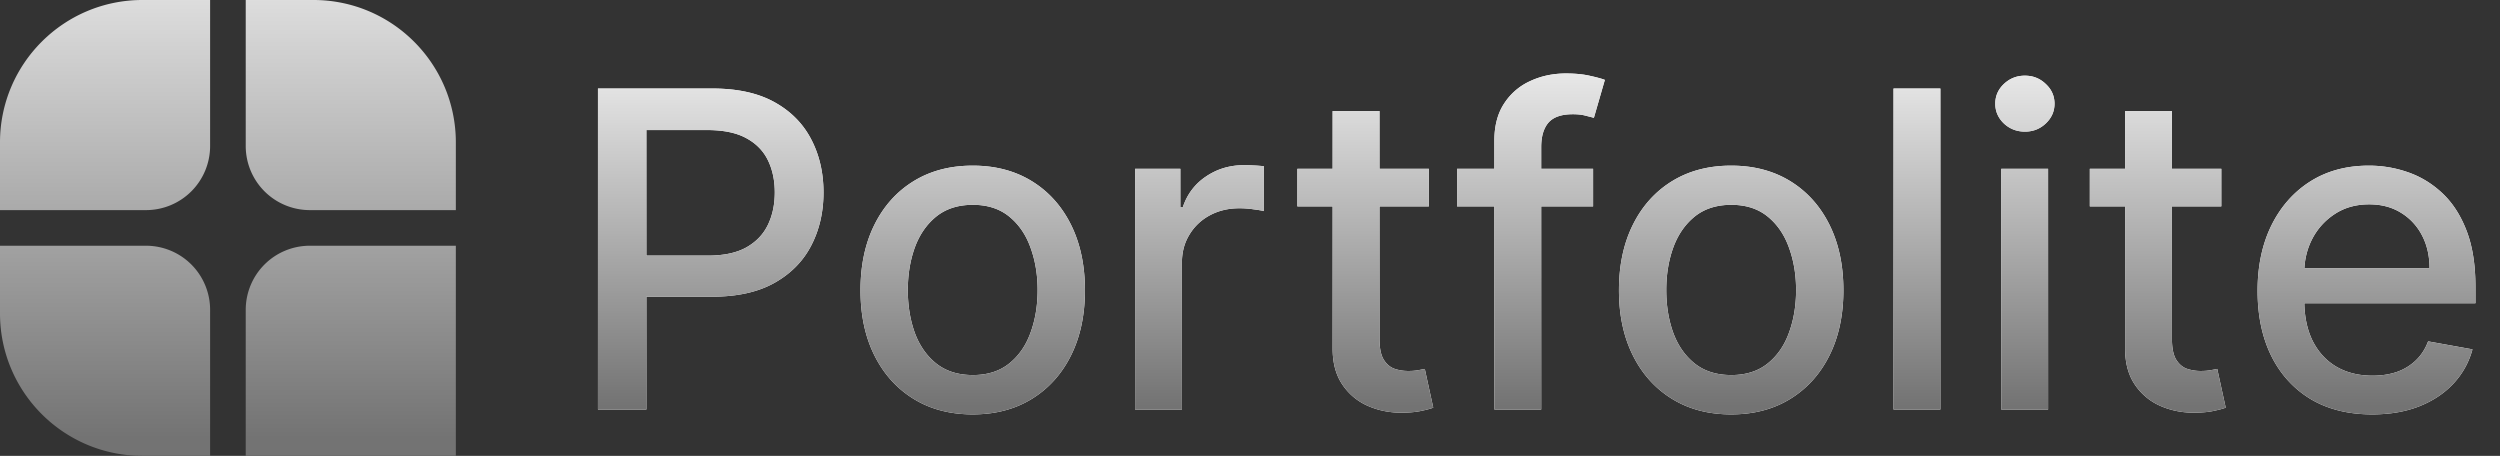 <svg xmlns="http://www.w3.org/2000/svg" width="351" height="64" fill="none"><rect width="100%" height="100%" fill="#333333" stroke="none"/><path fill="#fff" d="M83.952 57.5V12.429h16.065c3.507 0 6.412.638 8.715 1.914 2.304 1.277 4.028 3.023 5.172 5.238 1.144 2.2 1.717 4.68 1.717 7.439 0 2.773-.58 5.267-1.739 7.482-1.144 2.2-2.876 3.947-5.194 5.238-2.303 1.276-5.201 1.915-8.693 1.915H88.947v-5.766H99.38c2.215 0 4.013-.382 5.392-1.145 1.379-.777 2.391-1.834 3.037-3.169.645-1.335.968-2.854.968-4.555 0-1.702-.323-3.213-.968-4.534-.646-1.32-1.665-2.355-3.059-3.103-1.379-.748-3.199-1.122-5.458-1.122h-8.539V57.5h-6.8Zm52.618.682c-3.169 0-5.935-.726-8.297-2.178-2.362-1.453-4.196-3.485-5.502-6.097-1.306-2.611-1.958-5.663-1.958-9.155 0-3.506.652-6.573 1.958-9.199 1.306-2.626 3.14-4.666 5.502-6.118 2.362-1.452 5.128-2.179 8.297-2.179 3.169 0 5.935.727 8.297 2.179 2.362 1.453 4.196 3.492 5.502 6.118 1.305 2.626 1.958 5.693 1.958 9.2 0 3.491-.653 6.543-1.958 9.154-1.306 2.612-3.14 4.644-5.502 6.097-2.362 1.452-5.128 2.178-8.297 2.178Zm.022-5.524c2.054 0 3.756-.543 5.106-1.628 1.35-1.086 2.347-2.531 2.993-4.336.66-1.804.99-3.792.99-5.964 0-2.156-.33-4.137-.99-5.942-.646-1.82-1.643-3.279-2.993-4.38-1.35-1.1-3.052-1.65-5.106-1.65-2.069 0-3.785.55-5.15 1.65-1.35 1.101-2.355 2.56-3.015 4.38-.645 1.805-.968 3.786-.968 5.942 0 2.172.323 4.16.968 5.964.66 1.805 1.665 3.25 3.015 4.336 1.365 1.085 3.081 1.628 5.15 1.628Zm22.771 4.842V23.696h6.36v5.37h.352c.616-1.819 1.702-3.25 3.257-4.291 1.57-1.057 3.345-1.585 5.326-1.585.411 0 .895.015 1.452.044.572.03 1.02.066 1.343.11v6.294c-.264-.073-.734-.154-1.409-.242a13.441 13.441 0 0 0-2.024-.154c-1.556 0-2.942.33-4.16.99a7.356 7.356 0 0 0-2.861 2.708c-.704 1.144-1.056 2.45-1.056 3.917V57.5h-6.58Zm41.251-33.804v5.282H182.15v-5.282h18.464Zm-13.513-8.098h6.581v31.977c0 1.276.19 2.237.572 2.883.381.63.873 1.063 1.474 1.298.616.22 1.284.33 2.003.33.528 0 .99-.036 1.386-.11a63 63 0 0 0 .925-.176l1.188 5.436c-.381.147-.924.293-1.628.44-.705.161-1.585.25-2.641.264-1.732.03-3.346-.279-4.842-.924a8.3 8.3 0 0 1-3.631-2.993c-.925-1.35-1.387-3.045-1.387-5.084V15.598Zm36.57 8.098v5.282h-19.103v-5.282h19.103ZM209.806 57.5V19.78c0-2.114.462-3.867 1.386-5.26a8.507 8.507 0 0 1 3.676-3.148c1.525-.704 3.183-1.056 4.973-1.056 1.321 0 2.45.11 3.389.33.939.205 1.636.396 2.091.572l-1.54 5.326c-.309-.088-.705-.19-1.189-.308-.484-.132-1.071-.198-1.76-.198-1.6 0-2.744.396-3.434 1.188-.675.793-1.012 1.937-1.012 3.433V57.5h-6.58Zm33.251.682c-3.169 0-5.934-.726-8.296-2.178-2.363-1.453-4.197-3.485-5.502-6.097-1.306-2.611-1.959-5.663-1.959-9.155 0-3.506.653-6.573 1.959-9.199 1.305-2.626 3.139-4.666 5.502-6.118 2.362-1.452 5.127-2.179 8.296-2.179 3.17 0 5.935.727 8.297 2.179 2.362 1.453 4.196 3.492 5.502 6.118 1.306 2.626 1.959 5.693 1.959 9.2 0 3.491-.653 6.543-1.959 9.154-1.306 2.612-3.14 4.644-5.502 6.097-2.362 1.452-5.127 2.178-8.297 2.178Zm.022-5.524c2.054 0 3.756-.543 5.106-1.628 1.35-1.086 2.348-2.531 2.993-4.336.66-1.804.991-3.792.991-5.964 0-2.156-.331-4.137-.991-5.942-.645-1.82-1.643-3.279-2.993-4.38-1.35-1.1-3.052-1.65-5.106-1.65-2.068 0-3.785.55-5.149 1.65-1.35 1.101-2.355 2.56-3.015 4.38-.646 1.805-.969 3.786-.969 5.942 0 2.172.323 4.16.969 5.964.66 1.805 1.665 3.25 3.015 4.336 1.364 1.085 3.081 1.628 5.149 1.628Zm29.351-40.23V57.5h-6.58V12.429h6.58Zm8.543 45.072V23.696h6.58V57.5h-6.58Zm3.323-39.02c-1.144 0-2.127-.38-2.949-1.144-.807-.777-1.21-1.702-1.21-2.773 0-1.085.403-2.01 1.21-2.773.822-.777 1.805-1.166 2.949-1.166s2.12.389 2.927 1.166c.822.763 1.232 1.688 1.232 2.773 0 1.071-.41 1.996-1.232 2.773-.807.763-1.783 1.145-2.927 1.145Zm27.579 5.216v5.282h-18.464v-5.282h18.464Zm-13.512-8.098h6.58v31.977c0 1.276.191 2.237.572 2.883.382.63.873 1.063 1.475 1.298a5.91 5.91 0 0 0 2.002.33c.528 0 .991-.036 1.387-.11.396-.073.704-.132.924-.176l1.188 5.436c-.381.147-.924.293-1.628.44-.704.161-1.585.25-2.641.264-1.731.03-3.345-.279-4.842-.924a8.305 8.305 0 0 1-3.631-2.993c-.924-1.35-1.386-3.045-1.386-5.084V15.598Zm34.687 42.584c-3.33 0-6.199-.711-8.605-2.135-2.391-1.437-4.24-3.455-5.546-6.052-1.291-2.611-1.936-5.67-1.936-9.177 0-3.462.645-6.514 1.936-9.155 1.306-2.64 3.125-4.702 5.458-6.184 2.348-1.482 5.091-2.223 8.231-2.223 1.907 0 3.756.316 5.546.947 1.79.63 3.396 1.62 4.82 2.97 1.423 1.35 2.545 3.104 3.367 5.26.821 2.142 1.232 4.747 1.232 7.813v2.333h-26.871v-4.93h20.423c0-1.731-.352-3.264-1.056-4.6a7.995 7.995 0 0 0-2.971-3.19c-1.262-.778-2.744-1.167-4.446-1.167-1.849 0-3.462.455-4.842 1.365a9.167 9.167 0 0 0-3.169 3.52c-.733 1.439-1.1 3.001-1.1 4.688v3.852c0 2.26.396 4.181 1.188 5.766.807 1.584 1.93 2.795 3.368 3.63 1.437.823 3.117 1.233 5.039 1.233 1.247 0 2.384-.176 3.411-.528a7.366 7.366 0 0 0 2.663-1.628c.749-.72 1.321-1.607 1.717-2.663l6.228 1.122a11.282 11.282 0 0 1-2.685 4.82c-1.276 1.364-2.883 2.428-4.82 3.19-1.922.75-4.115 1.123-6.58 1.123Z"/><path fill="url(#a)" d="M83.952 57.5V12.429h16.065c3.507 0 6.412.638 8.715 1.914 2.304 1.277 4.028 3.023 5.172 5.238 1.144 2.2 1.717 4.68 1.717 7.439 0 2.773-.58 5.267-1.739 7.482-1.144 2.2-2.876 3.947-5.194 5.238-2.303 1.276-5.201 1.915-8.693 1.915H88.947v-5.766H99.38c2.215 0 4.013-.382 5.392-1.145 1.379-.777 2.391-1.834 3.037-3.169.645-1.335.968-2.854.968-4.555 0-1.702-.323-3.213-.968-4.534-.646-1.32-1.665-2.355-3.059-3.103-1.379-.748-3.199-1.122-5.458-1.122h-8.539V57.5h-6.8Zm52.618.682c-3.169 0-5.935-.726-8.297-2.178-2.362-1.453-4.196-3.485-5.502-6.097-1.306-2.611-1.958-5.663-1.958-9.155 0-3.506.652-6.573 1.958-9.199 1.306-2.626 3.14-4.666 5.502-6.118 2.362-1.452 5.128-2.179 8.297-2.179 3.169 0 5.935.727 8.297 2.179 2.362 1.453 4.196 3.492 5.502 6.118 1.305 2.626 1.958 5.693 1.958 9.2 0 3.491-.653 6.543-1.958 9.154-1.306 2.612-3.14 4.644-5.502 6.097-2.362 1.452-5.128 2.178-8.297 2.178Zm.022-5.524c2.054 0 3.756-.543 5.106-1.628 1.35-1.086 2.347-2.531 2.993-4.336.66-1.804.99-3.792.99-5.964 0-2.156-.33-4.137-.99-5.942-.646-1.82-1.643-3.279-2.993-4.38-1.35-1.1-3.052-1.65-5.106-1.65-2.069 0-3.785.55-5.15 1.65-1.35 1.101-2.355 2.56-3.015 4.38-.645 1.805-.968 3.786-.968 5.942 0 2.172.323 4.16.968 5.964.66 1.805 1.665 3.25 3.015 4.336 1.365 1.085 3.081 1.628 5.15 1.628Zm22.771 4.842V23.696h6.36v5.37h.352c.616-1.819 1.702-3.25 3.257-4.291 1.57-1.057 3.345-1.585 5.326-1.585.411 0 .895.015 1.452.044.572.03 1.02.066 1.343.11v6.294c-.264-.073-.734-.154-1.409-.242a13.441 13.441 0 0 0-2.024-.154c-1.556 0-2.942.33-4.16.99a7.356 7.356 0 0 0-2.861 2.708c-.704 1.144-1.056 2.45-1.056 3.917V57.5h-6.58Zm41.251-33.804v5.282H182.15v-5.282h18.464Zm-13.513-8.098h6.581v31.977c0 1.276.19 2.237.572 2.883.381.63.873 1.063 1.474 1.298.616.22 1.284.33 2.003.33.528 0 .99-.036 1.386-.11a63 63 0 0 0 .925-.176l1.188 5.436c-.381.147-.924.293-1.628.44-.705.161-1.585.25-2.641.264-1.732.03-3.346-.279-4.842-.924a8.3 8.3 0 0 1-3.631-2.993c-.925-1.35-1.387-3.045-1.387-5.084V15.598Zm36.57 8.098v5.282h-19.103v-5.282h19.103ZM209.806 57.5V19.78c0-2.114.462-3.867 1.386-5.26a8.507 8.507 0 0 1 3.676-3.148c1.525-.704 3.183-1.056 4.973-1.056 1.321 0 2.45.11 3.389.33.939.205 1.636.396 2.091.572l-1.54 5.326c-.309-.088-.705-.19-1.189-.308-.484-.132-1.071-.198-1.76-.198-1.6 0-2.744.396-3.434 1.188-.675.793-1.012 1.937-1.012 3.433V57.5h-6.58Zm33.251.682c-3.169 0-5.934-.726-8.296-2.178-2.363-1.453-4.197-3.485-5.502-6.097-1.306-2.611-1.959-5.663-1.959-9.155 0-3.506.653-6.573 1.959-9.199 1.305-2.626 3.139-4.666 5.502-6.118 2.362-1.452 5.127-2.179 8.296-2.179 3.17 0 5.935.727 8.297 2.179 2.362 1.453 4.196 3.492 5.502 6.118 1.306 2.626 1.959 5.693 1.959 9.2 0 3.491-.653 6.543-1.959 9.154-1.306 2.612-3.14 4.644-5.502 6.097-2.362 1.452-5.127 2.178-8.297 2.178Zm.022-5.524c2.054 0 3.756-.543 5.106-1.628 1.35-1.086 2.348-2.531 2.993-4.336.66-1.804.991-3.792.991-5.964 0-2.156-.331-4.137-.991-5.942-.645-1.82-1.643-3.279-2.993-4.38-1.35-1.1-3.052-1.65-5.106-1.65-2.068 0-3.785.55-5.149 1.65-1.35 1.101-2.355 2.56-3.015 4.38-.646 1.805-.969 3.786-.969 5.942 0 2.172.323 4.16.969 5.964.66 1.805 1.665 3.25 3.015 4.336 1.364 1.085 3.081 1.628 5.149 1.628Zm29.351-40.23V57.5h-6.58V12.429h6.58Zm8.543 45.072V23.696h6.58V57.5h-6.58Zm3.323-39.02c-1.144 0-2.127-.38-2.949-1.144-.807-.777-1.21-1.702-1.21-2.773 0-1.085.403-2.01 1.21-2.773.822-.777 1.805-1.166 2.949-1.166s2.12.389 2.927 1.166c.822.763 1.232 1.688 1.232 2.773 0 1.071-.41 1.996-1.232 2.773-.807.763-1.783 1.145-2.927 1.145Zm27.579 5.216v5.282h-18.464v-5.282h18.464Zm-13.512-8.098h6.58v31.977c0 1.276.191 2.237.572 2.883.382.63.873 1.063 1.475 1.298a5.91 5.91 0 0 0 2.002.33c.528 0 .991-.036 1.387-.11.396-.073.704-.132.924-.176l1.188 5.436c-.381.147-.924.293-1.628.44-.704.161-1.585.25-2.641.264-1.731.03-3.345-.279-4.842-.924a8.305 8.305 0 0 1-3.631-2.993c-.924-1.35-1.386-3.045-1.386-5.084V15.598Zm34.687 42.584c-3.33 0-6.199-.711-8.605-2.135-2.391-1.437-4.24-3.455-5.546-6.052-1.291-2.611-1.936-5.67-1.936-9.177 0-3.462.645-6.514 1.936-9.155 1.306-2.64 3.125-4.702 5.458-6.184 2.348-1.482 5.091-2.223 8.231-2.223 1.907 0 3.756.316 5.546.947 1.79.63 3.396 1.62 4.82 2.97 1.423 1.35 2.545 3.104 3.367 5.26.821 2.142 1.232 4.747 1.232 7.813v2.333h-26.871v-4.93h20.423c0-1.731-.352-3.264-1.056-4.6a7.995 7.995 0 0 0-2.971-3.19c-1.262-.778-2.744-1.167-4.446-1.167-1.849 0-3.462.455-4.842 1.365a9.167 9.167 0 0 0-3.169 3.52c-.733 1.439-1.1 3.001-1.1 4.688v3.852c0 2.26.396 4.181 1.188 5.766.807 1.584 1.93 2.795 3.368 3.63 1.437.823 3.117 1.233 5.039 1.233 1.247 0 2.384-.176 3.411-.528a7.366 7.366 0 0 0 2.663-1.628c.749-.72 1.321-1.607 1.717-2.663l6.228 1.122a11.282 11.282 0 0 1-2.685 4.82c-1.276 1.364-2.883 2.428-4.82 3.19-1.922.75-4.115 1.123-6.58 1.123Z"/><path fill="url(#b)" d="M29.5 20.5V0H20C8.954 0 0 8.954 0 20v9.5h20.5a9 9 0 0 0 9-9Z"/><path fill="url(#c)" d="M0 34.5V44c0 11.046 8.954 20 20 20h9.5V43.5a9 9 0 0 0-9-9H0Z"/><path fill="url(#d)" d="M34.5 64H64V34.5H43.5a9 9 0 0 0-9 9V64Z"/><path fill="url(#e)" d="M64 29.5V20C64 8.954 55.046 0 44 0h-9.5v20.5a9 9 0 0 0 9 9H64Z"/><defs><linearGradient id="a" x1="215" x2="215" y1="1" y2="57" gradientUnits="userSpaceOnUse"><stop stop-color="#fff"/><stop offset="1" stop-color="#737373"/></linearGradient><linearGradient id="b" x1="32" x2="32" y1="-20" y2="61.5" gradientUnits="userSpaceOnUse"><stop stop-color="#fff"/><stop offset="1" stop-color="#737373"/></linearGradient><linearGradient id="c" x1="32" x2="32" y1="-20" y2="61.5" gradientUnits="userSpaceOnUse"><stop stop-color="#fff"/><stop offset="1" stop-color="#737373"/></linearGradient><linearGradient id="d" x1="32" x2="32" y1="-20" y2="61.5" gradientUnits="userSpaceOnUse"><stop stop-color="#fff"/><stop offset="1" stop-color="#737373"/></linearGradient><linearGradient id="e" x1="32" x2="32" y1="-20" y2="61.5" gradientUnits="userSpaceOnUse"><stop stop-color="#fff"/><stop offset="1" stop-color="#737373"/></linearGradient></defs></svg>